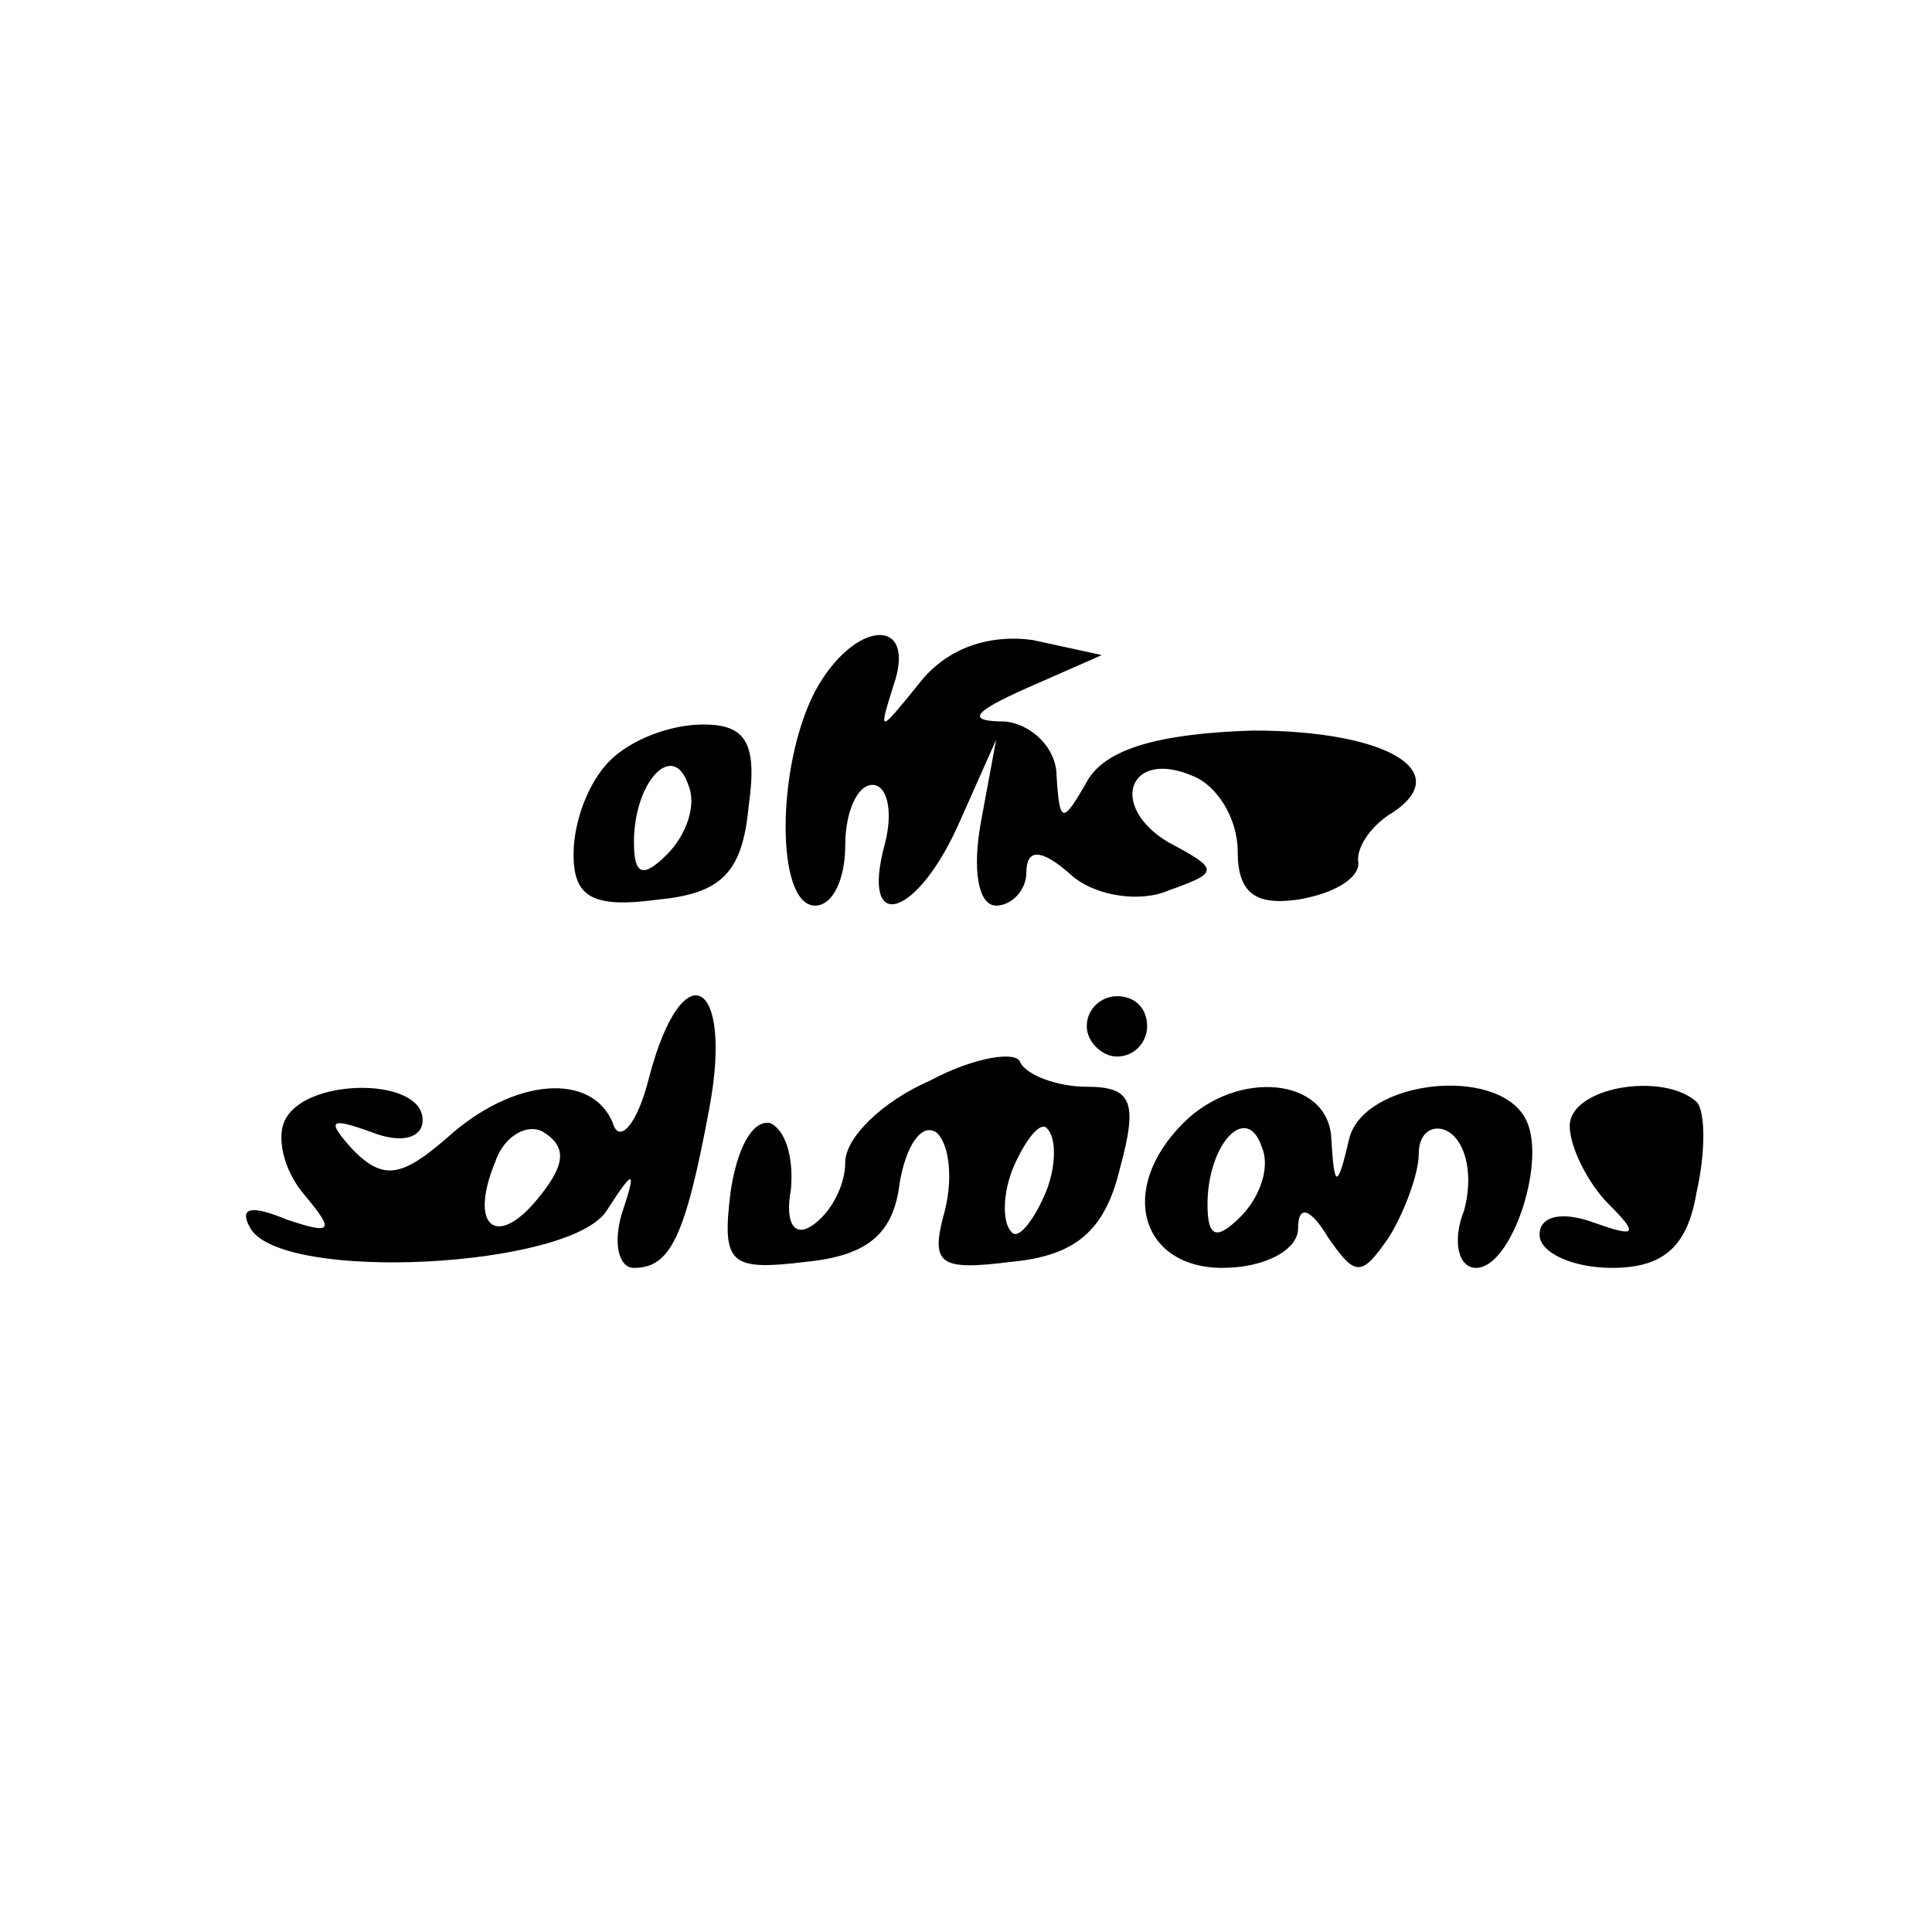 <?xml version="1.0" standalone="no"?>
<!DOCTYPE svg PUBLIC "-//W3C//DTD SVG 20010904//EN"
 "http://www.w3.org/TR/2001/REC-SVG-20010904/DTD/svg10.dtd">
<svg version="1.0" xmlns="http://www.w3.org/2000/svg"
 width="64pt" height="64pt" viewBox="0 0 64 64"
 preserveAspectRatio="xMidYMid meet">
<g transform="translate(0,64) scale(0.1,-0.1)"
fill="#000000" stroke="none">
<path d="M270 411 c-13 -25 -13 -71 0 -71 6 0 10 9 10 20 0 11 4 20 9 20 5 0
7 -9 4 -20 -8 -30 11 -24 25 8 l12 27 -5 -27 c-3 -16 -1 -28 5 -28 5 0 10 5
10 11 0 8 5 8 15 -1 8 -7 23 -9 32 -5 17 6 17 7 0 16 -20 12 -13 31 8 22 8 -3
15 -14 15 -25 0 -14 6 -18 20 -16 12 2 20 7 20 12 -1 5 4 12 10 16 23 14 0 28
-45 28 -31 -1 -49 -6 -55 -17 -8 -14 -9 -14 -10 2 0 9 -8 17 -17 18 -13 0 -11
3 7 11 l25 11 -23 5 c-15 2 -29 -3 -38 -15 -13 -16 -13 -16 -8 0 8 23 -13 22
-26 -2z"/>
<path d="M202 388 c-7 -7 -12 -20 -12 -31 0 -14 6 -18 28 -15 21 2 28 9 30 31
3 21 -1 27 -15 27 -11 0 -24 -5 -31 -12z m19 -31 c-8 -8 -11 -7 -11 4 0 20 13
34 18 19 3 -7 -1 -17 -7 -23z"/>
<path d="M215 283 c-4 -16 -10 -22 -12 -15 -7 17 -33 15 -55 -5 -15 -13 -21
-14 -31 -4 -9 10 -8 11 6 6 10 -4 17 -2 17 4 0 14 -37 14 -45 1 -4 -6 -1 -18
6 -26 10 -12 9 -13 -6 -8 -12 5 -16 4 -12 -3 11 -18 106 -13 118 6 9 14 10 14
5 -1 -3 -10 -1 -18 4 -18 12 0 17 10 25 53 8 43 -9 52 -20 10z m-36 -39 c-14
-18 -24 -11 -15 11 3 9 11 13 16 10 8 -5 7 -11 -1 -21z"/>
<path d="M360 300 c0 -5 5 -10 10 -10 6 0 10 5 10 10 0 6 -4 10 -10 10 -5 0
-10 -4 -10 -10z"/>
<path d="M308 282 c-16 -7 -28 -19 -28 -27 0 -8 -5 -17 -11 -21 -6 -4 -9 1 -7
12 1 11 -2 20 -7 22 -6 1 -11 -9 -13 -23 -3 -24 0 -26 25 -23 20 2 29 9 31 26
2 12 7 20 12 17 4 -3 6 -14 3 -26 -5 -18 -2 -20 22 -17 21 2 31 10 36 31 6 22
4 27 -11 27 -10 0 -20 4 -22 8 -1 4 -15 2 -30 -6z m38 -38 c-4 -9 -9 -15 -11
-12 -3 3 -3 13 1 22 4 9 9 15 11 12 3 -3 3 -13 -1 -22z"/>
<path d="M392 268 c-22 -22 -14 -48 13 -48 14 0 25 6 25 13 0 8 4 7 10 -3 9
-13 11 -13 20 0 5 8 10 21 10 28 0 7 5 10 10 7 6 -4 8 -15 5 -26 -4 -10 -2
-19 4 -19 12 0 24 37 16 50 -10 17 -53 12 -58 -7 -4 -17 -5 -17 -6 0 -1 20
-31 23 -49 5z m19 -31 c-8 -8 -11 -7 -11 4 0 20 13 34 18 19 3 -7 -1 -17 -7
-23z"/>
<path d="M520 267 c0 -7 6 -19 13 -26 10 -10 9 -11 -5 -6 -11 4 -18 2 -18 -4
0 -6 11 -11 24 -11 17 0 25 7 28 25 3 13 3 27 0 30 -11 10 -42 5 -42 -8z"/>
</g>
</svg>
